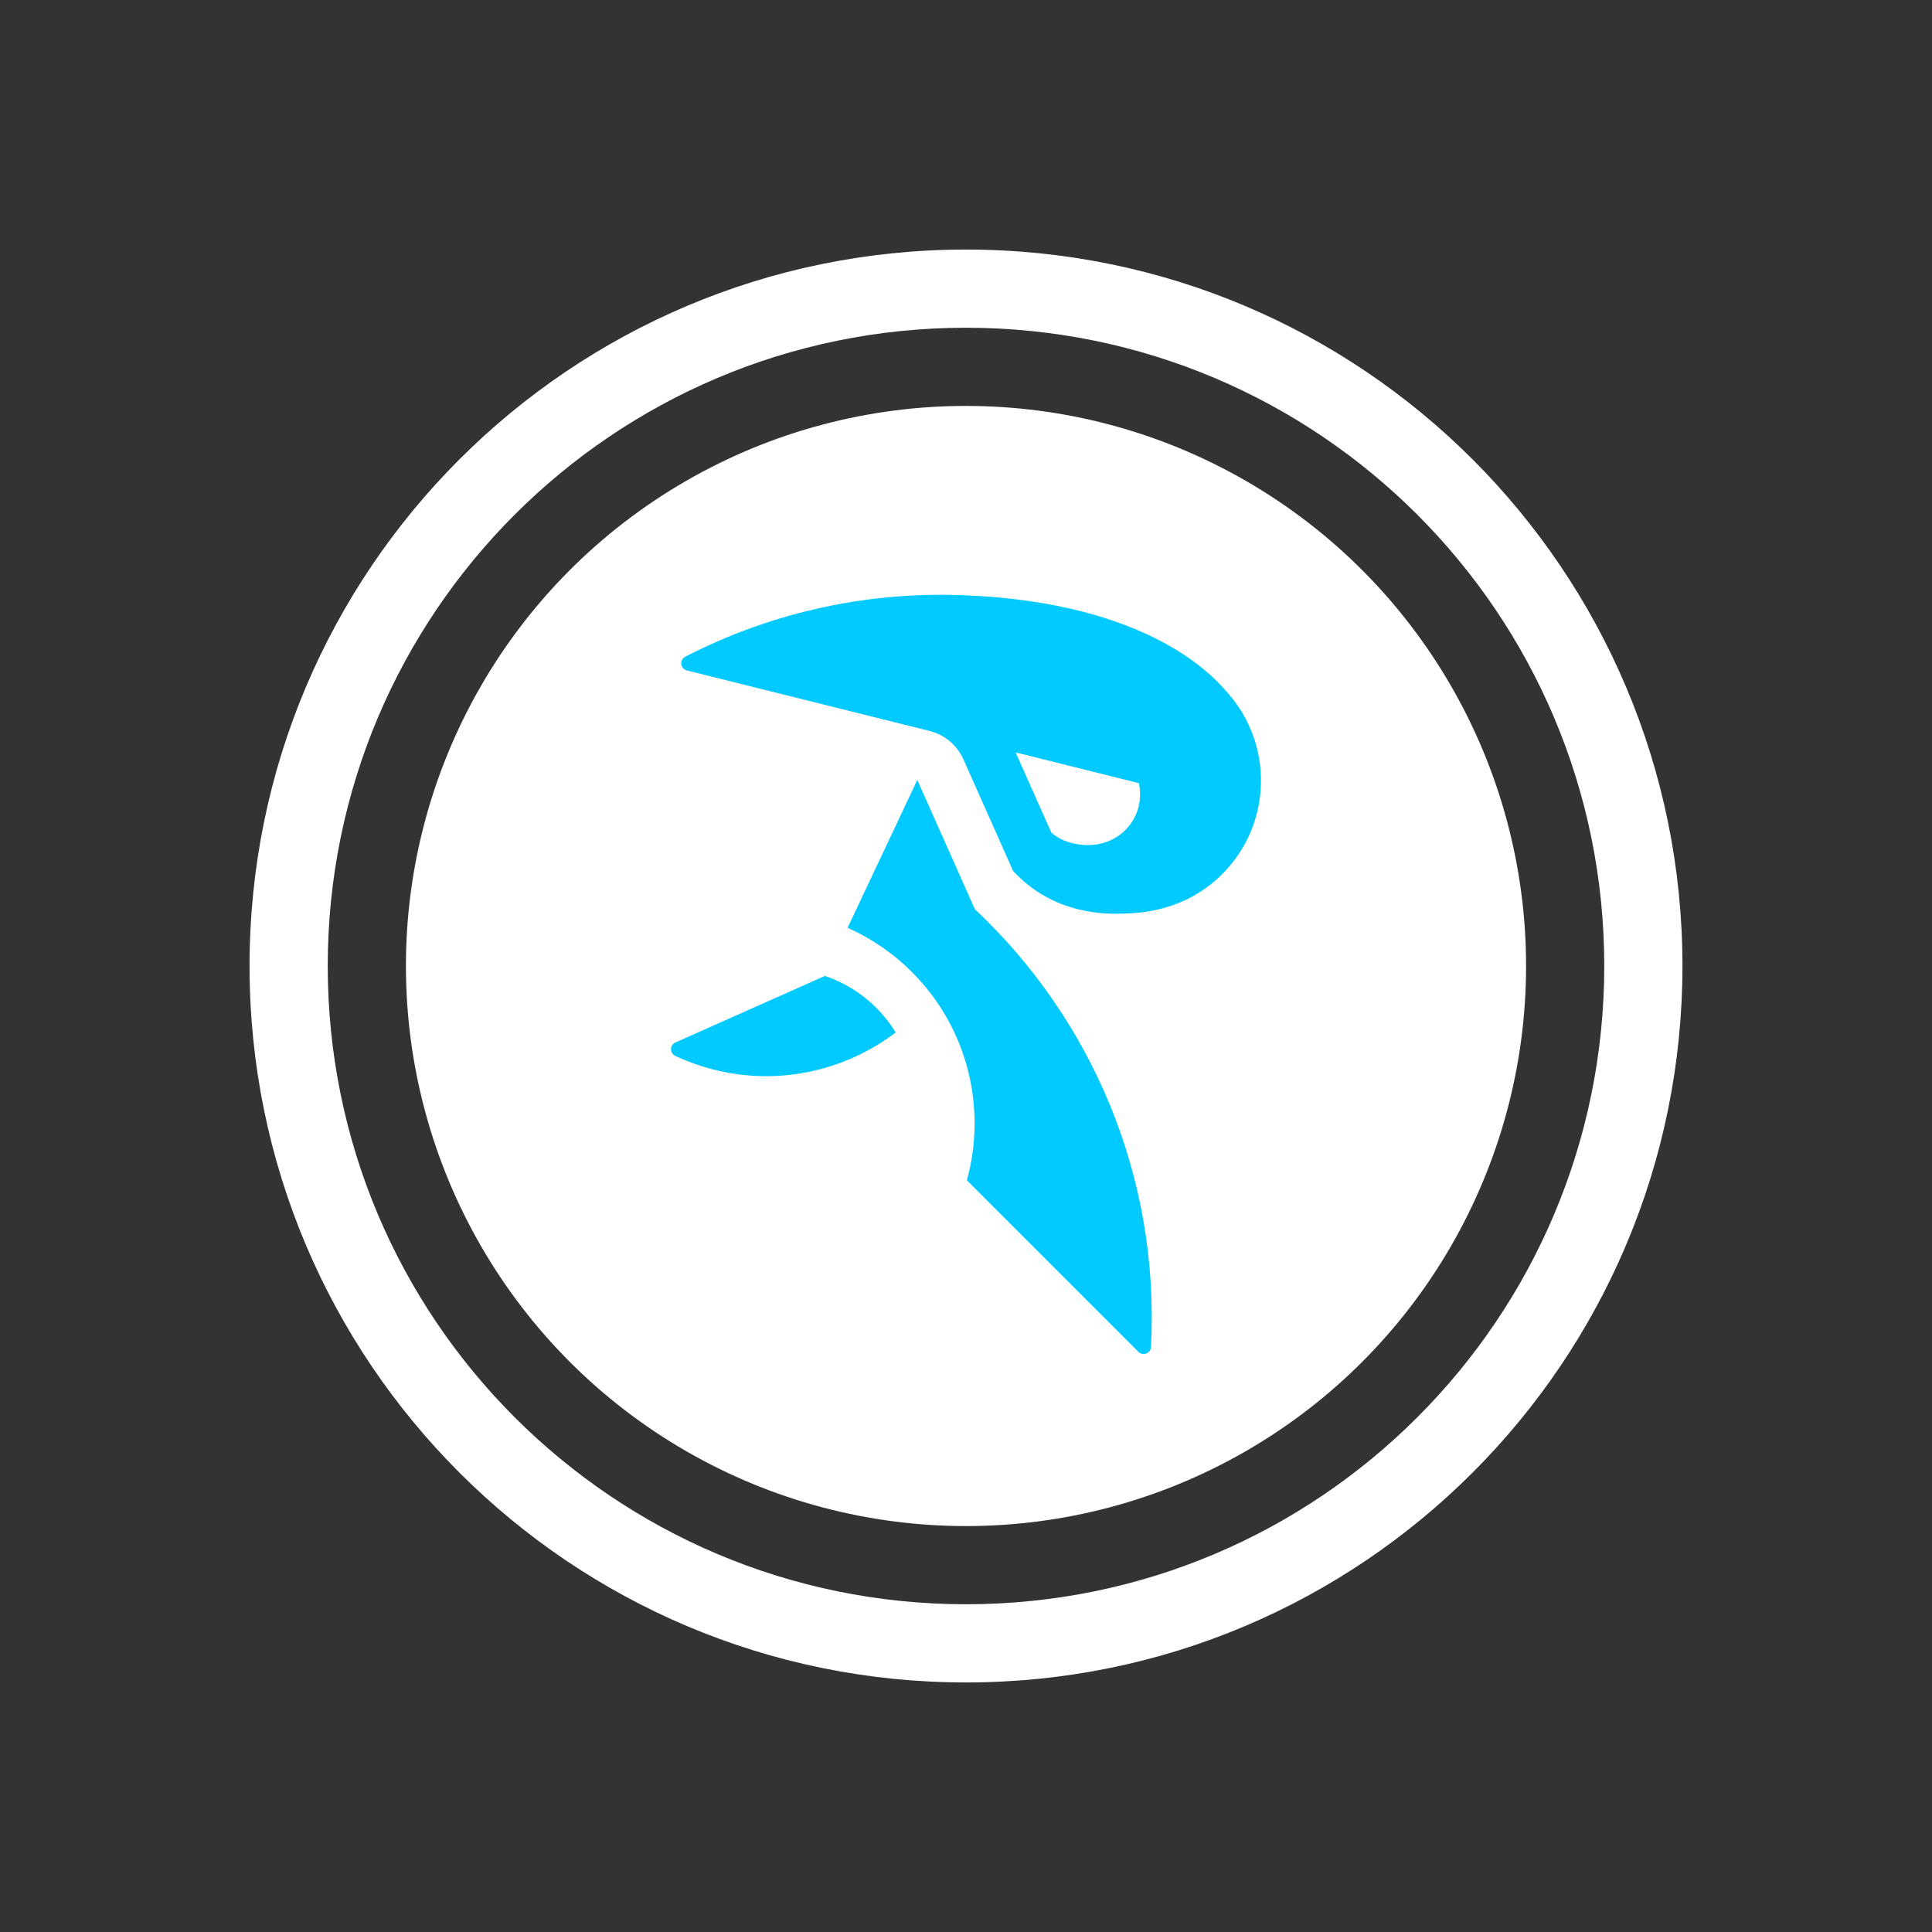<?xml version="1.0" encoding="UTF-8" standalone="yes"?>
<svg version="1.1" xmlns="http://www.w3.org/2000/svg" xmlns:xlink="http://www.w3.org/1999/xlink" x="0px" y="0px" viewBox="0 0 720 720" enable-background="new 0 0 720 720" xml:space="preserve">
  <rect x="0" y="0" width="720" height="720" fill="#333333" stroke="none"/>
  <g id="REF._ANTERIOR"/>
  <g id="CUADRÍCULA"/>
  <g id="G1__x28_COLUMNA_x29_"/>
  <g id="BASE"/>
  <g id="LÍNEAS"/>
  <g id="CÍRCULOS"/>
  <g id="Más_Desarrollo" display="none"/>
  <g id="REJILLA_1" display="none"/>
  <g id="REJILLA_2" display="none"/>
  <g id="REJILLA_3" display="none"/>
  <g id="FUSIÓN">
    <g>
      <path fill="#FFFFFF" d="M360,93C212.54,93,93,212.54,93,360s119.54,267,267,267s267-119.54,267-267&#xD;&#xA;&#x9;&#x9;&#x9;S507.46,93,360,93z M360,597.861C228.633,597.861,122.139,491.367,122.139,360&#xD;&#xA;&#x9;&#x9;&#x9;S228.633,122.139,360,122.139S597.861,228.633,597.861,360&#xD;&#xA;&#x9;&#x9;&#x9;S491.367,597.861,360,597.861z"/>
      <g>
        <circle fill="#FFFFFF" cx="360" cy="360" r="208.723"/>
        <g>
          <path fill="#00CAFF" d="M251.704,388.503c-0.928,0.414-1.589,1.329-1.627,2.413&#xD;&#xA;&#x9;&#x9;&#x9;&#x9;&#x9;c-0.041,1.17,0.656,2.194,1.673,2.625c20.199,9.43,44.221,10.385,66.185,0.606&#xD;&#xA;&#x9;&#x9;&#x9;&#x9;&#x9;c5.753-2.561,11.053-5.72,15.859-9.371c-1.999-3.277-4.417-6.371-7.251-9.206&#xD;&#xA;&#x9;&#x9;&#x9;&#x9;&#x9;c-5.568-5.568-12.137-9.525-19.128-11.871L251.704,388.503z"/>
          <path fill="#00CAFF" d="M315.872,345.763l25.979-55.095l21.44,48.155&#xD;&#xA;&#x9;&#x9;&#x9;&#x9;&#x9;c43.251,40.607,68.994,99.284,65.646,163.167c-0.081,1.513-1.372,2.675-2.886,2.596&#xD;&#xA;&#x9;&#x9;&#x9;&#x9;&#x9;c-0.721-0.038-1.363-0.351-1.829-0.832l-63.885-63.885&#xD;&#xA;&#x9;&#x9;&#x9;&#x9;&#x9;c7.364-26.75,0.536-56.588-20.484-77.609&#xD;&#xA;&#x9;&#x9;&#x9;&#x9;&#x9;C332.72,355.126,324.571,349.627,315.872,345.763z"/>
          <path fill="#00CAFF" d="M457.47,258.167c-3.383-3.796-26.963-33.846-99.326-36.373&#xD;&#xA;&#x9;&#x9;&#x9;&#x9;&#x9;c-36.984-1.292-72.057,7.12-102.766,22.951&#xD;&#xA;&#x9;&#x9;&#x9;&#x9;&#x9;c-0.857,0.439-1.456,1.318-1.492,2.348c-0.047,1.34,0.873,2.489,2.136,2.774&#xD;&#xA;&#x9;&#x9;&#x9;&#x9;&#x9;l90.518,22.569c5.576,1.428,10.125,5.336,12.45,10.444l18.559,41.684&#xD;&#xA;&#x9;&#x9;&#x9;&#x9;&#x9;c15.273,16.58,34.973,16.12,41.394,15.898&#xD;&#xA;&#x9;&#x9;&#x9;&#x9;&#x9;c4.914-0.17,22.284-0.44,36.55-14.706&#xD;&#xA;&#x9;&#x9;&#x9;&#x9;&#x9;C474.052,307.197,474.711,277.516,457.47,258.167z M419.372,309.357&#xD;&#xA;&#x9;&#x9;&#x9;&#x9;&#x9;c-5.876,5.875-13.255,5.552-13.964,5.563c-2.041,0.034-8.547-0.233-13.602-4.614&#xD;&#xA;&#x9;&#x9;&#x9;&#x9;&#x9;l-13.314-29.904l45.92,11.449C425.801,297.951,424.121,304.608,419.372,309.357z"/>
        </g>
      </g>
    </g>
  </g>
  <g id="GUÍAS_2_00000170988897604561346230000017243296947124709263_"/>
  <g id="GUÍAS_3"/>
  <g id="DESARROLLO"/>
  <g id="PRO_AUREA"/>
</svg>
